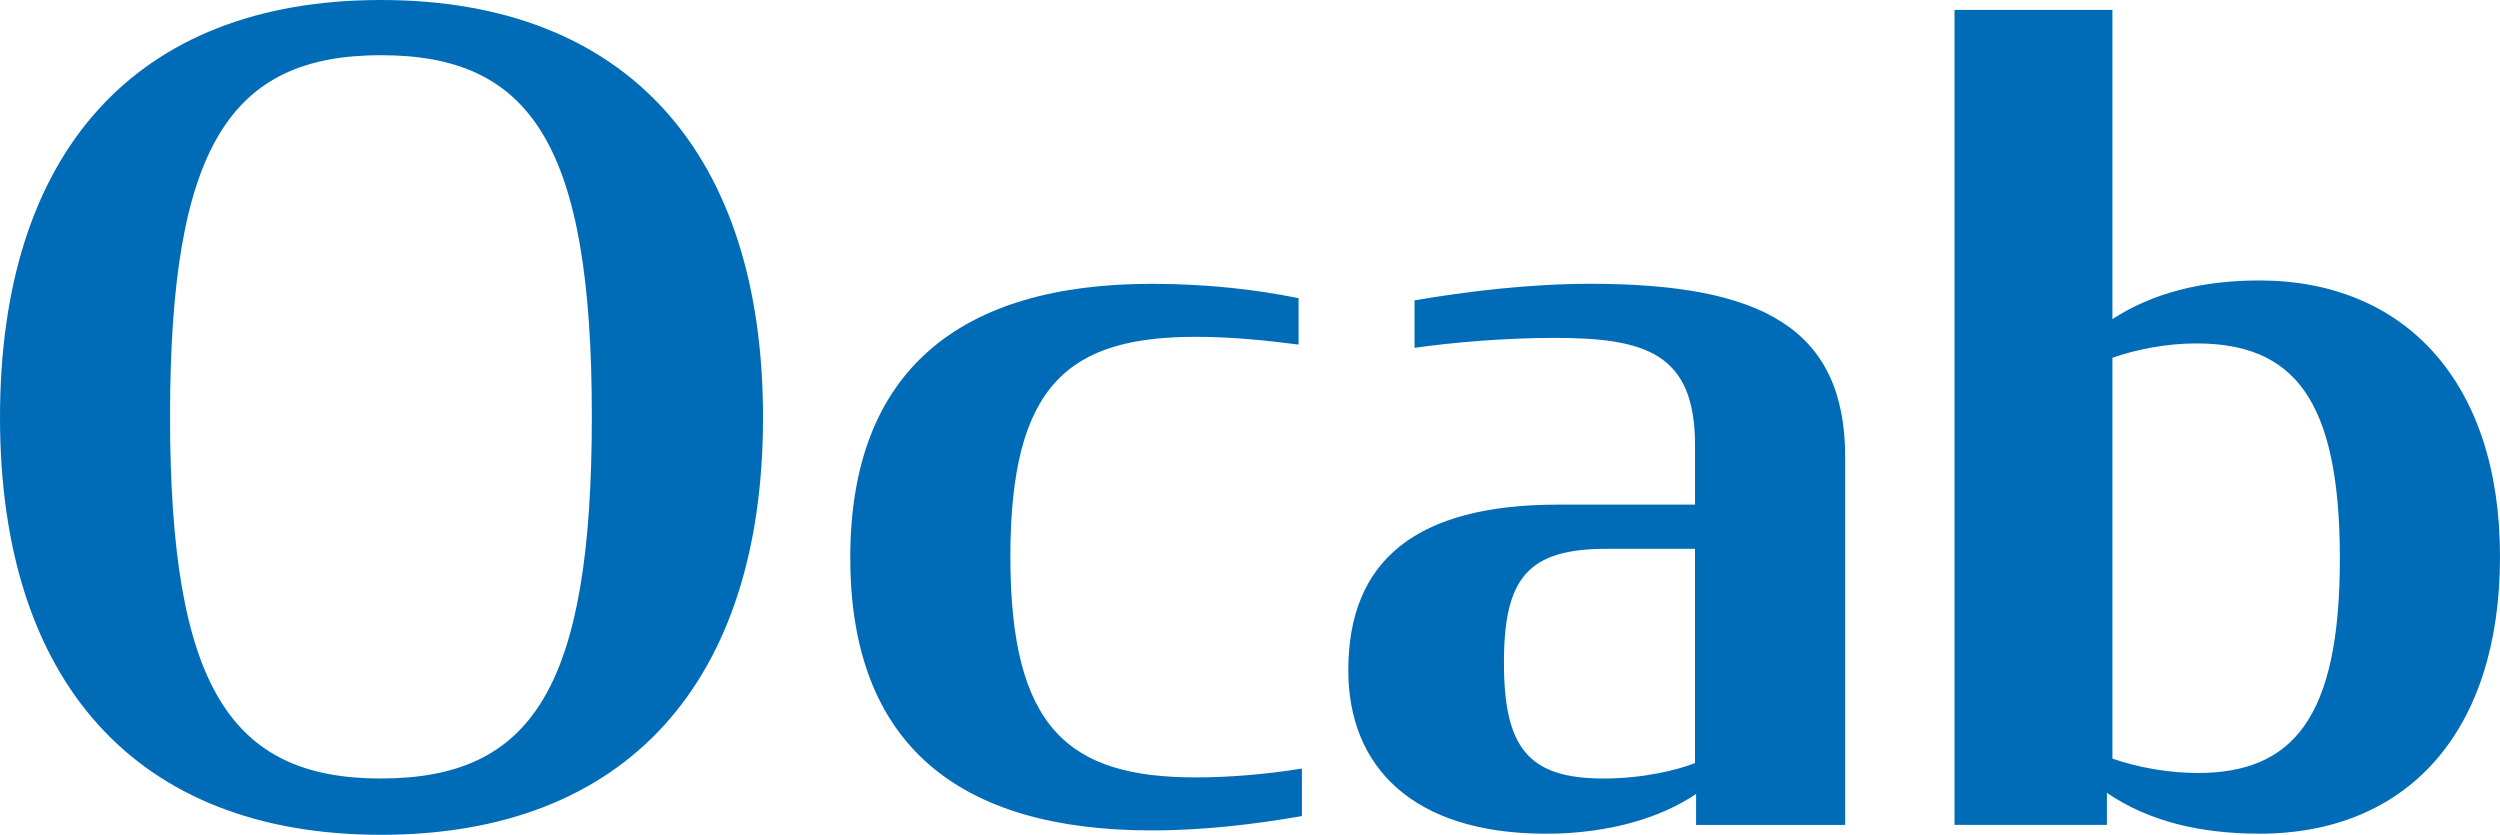 <?xml version="1.0" encoding="UTF-8"?><svg id="Layer_1" xmlns="http://www.w3.org/2000/svg" viewBox="0 0 635.86 212.33"><path d="M558.9,196.6c-7.3,0-15.17-1.41-21.62-3.65v-101.95c6.46-2.25,14.04-3.65,21.34-3.65,24.71,0,36.51,14.05,36.51,54.77s-12.08,54.49-36.23,54.49M574.63,212.05c37.64,0,61.23-25.84,61.23-70.5s-24.44-70.22-61.23-70.22c-14.32,0-26.96,3.09-37.35,9.83V2.53h-40.16v207.27h38.76v-8.15c10.67,7.3,23.87,10.39,38.76,10.39M407.8,198.01c-19.1,0-25.28-7.87-25.28-29.49s6.18-28.93,26.12-28.93h22.47v54.49c-4.21,1.68-12.92,3.93-23.31,3.93M393.2,212.05c16.29,0,29.49-4.21,38.19-10.11v7.87h37.92v-93.53c0-32.86-21.34-44.1-64.88-44.1-15.44,0-31.45,1.96-44.65,4.21v12.08c9.83-1.41,23.31-2.53,35.39-2.53,23.03,0,35.95,3.65,35.95,27.24v15.17h-34.82c-35.95,0-53.37,14.04-53.37,42.13,0,24.44,16.29,41.57,50.28,41.57M292.93,211.21c13.76,0,26.96-1.68,38.2-3.65v-12.08c-8.71,1.41-18.25,2.25-26.96,2.25-32.3,0-47.19-12.36-47.19-56.17s14.89-55.89,47.19-55.89c8.71,0,17.41.84,26.12,1.97v-11.8c-10.96-2.24-23.59-3.65-37.36-3.65-48.59,0-76.67,21.91-76.67,69.65s27.81,69.37,76.67,69.37M96.89,198.01c-38.2,0-53.64-23.31-53.64-92.12S58.7,14.04,96.89,14.04s53.64,22.75,53.64,91.84-15.16,92.12-53.64,92.12M96.89,212.33c62.63,0,97.18-39.04,97.18-106.17S159.52,0,96.89,0,0,39.04,0,106.16s34.54,106.17,96.89,106.17" style="fill:#006cb7; stroke-width:0px;"/></svg>